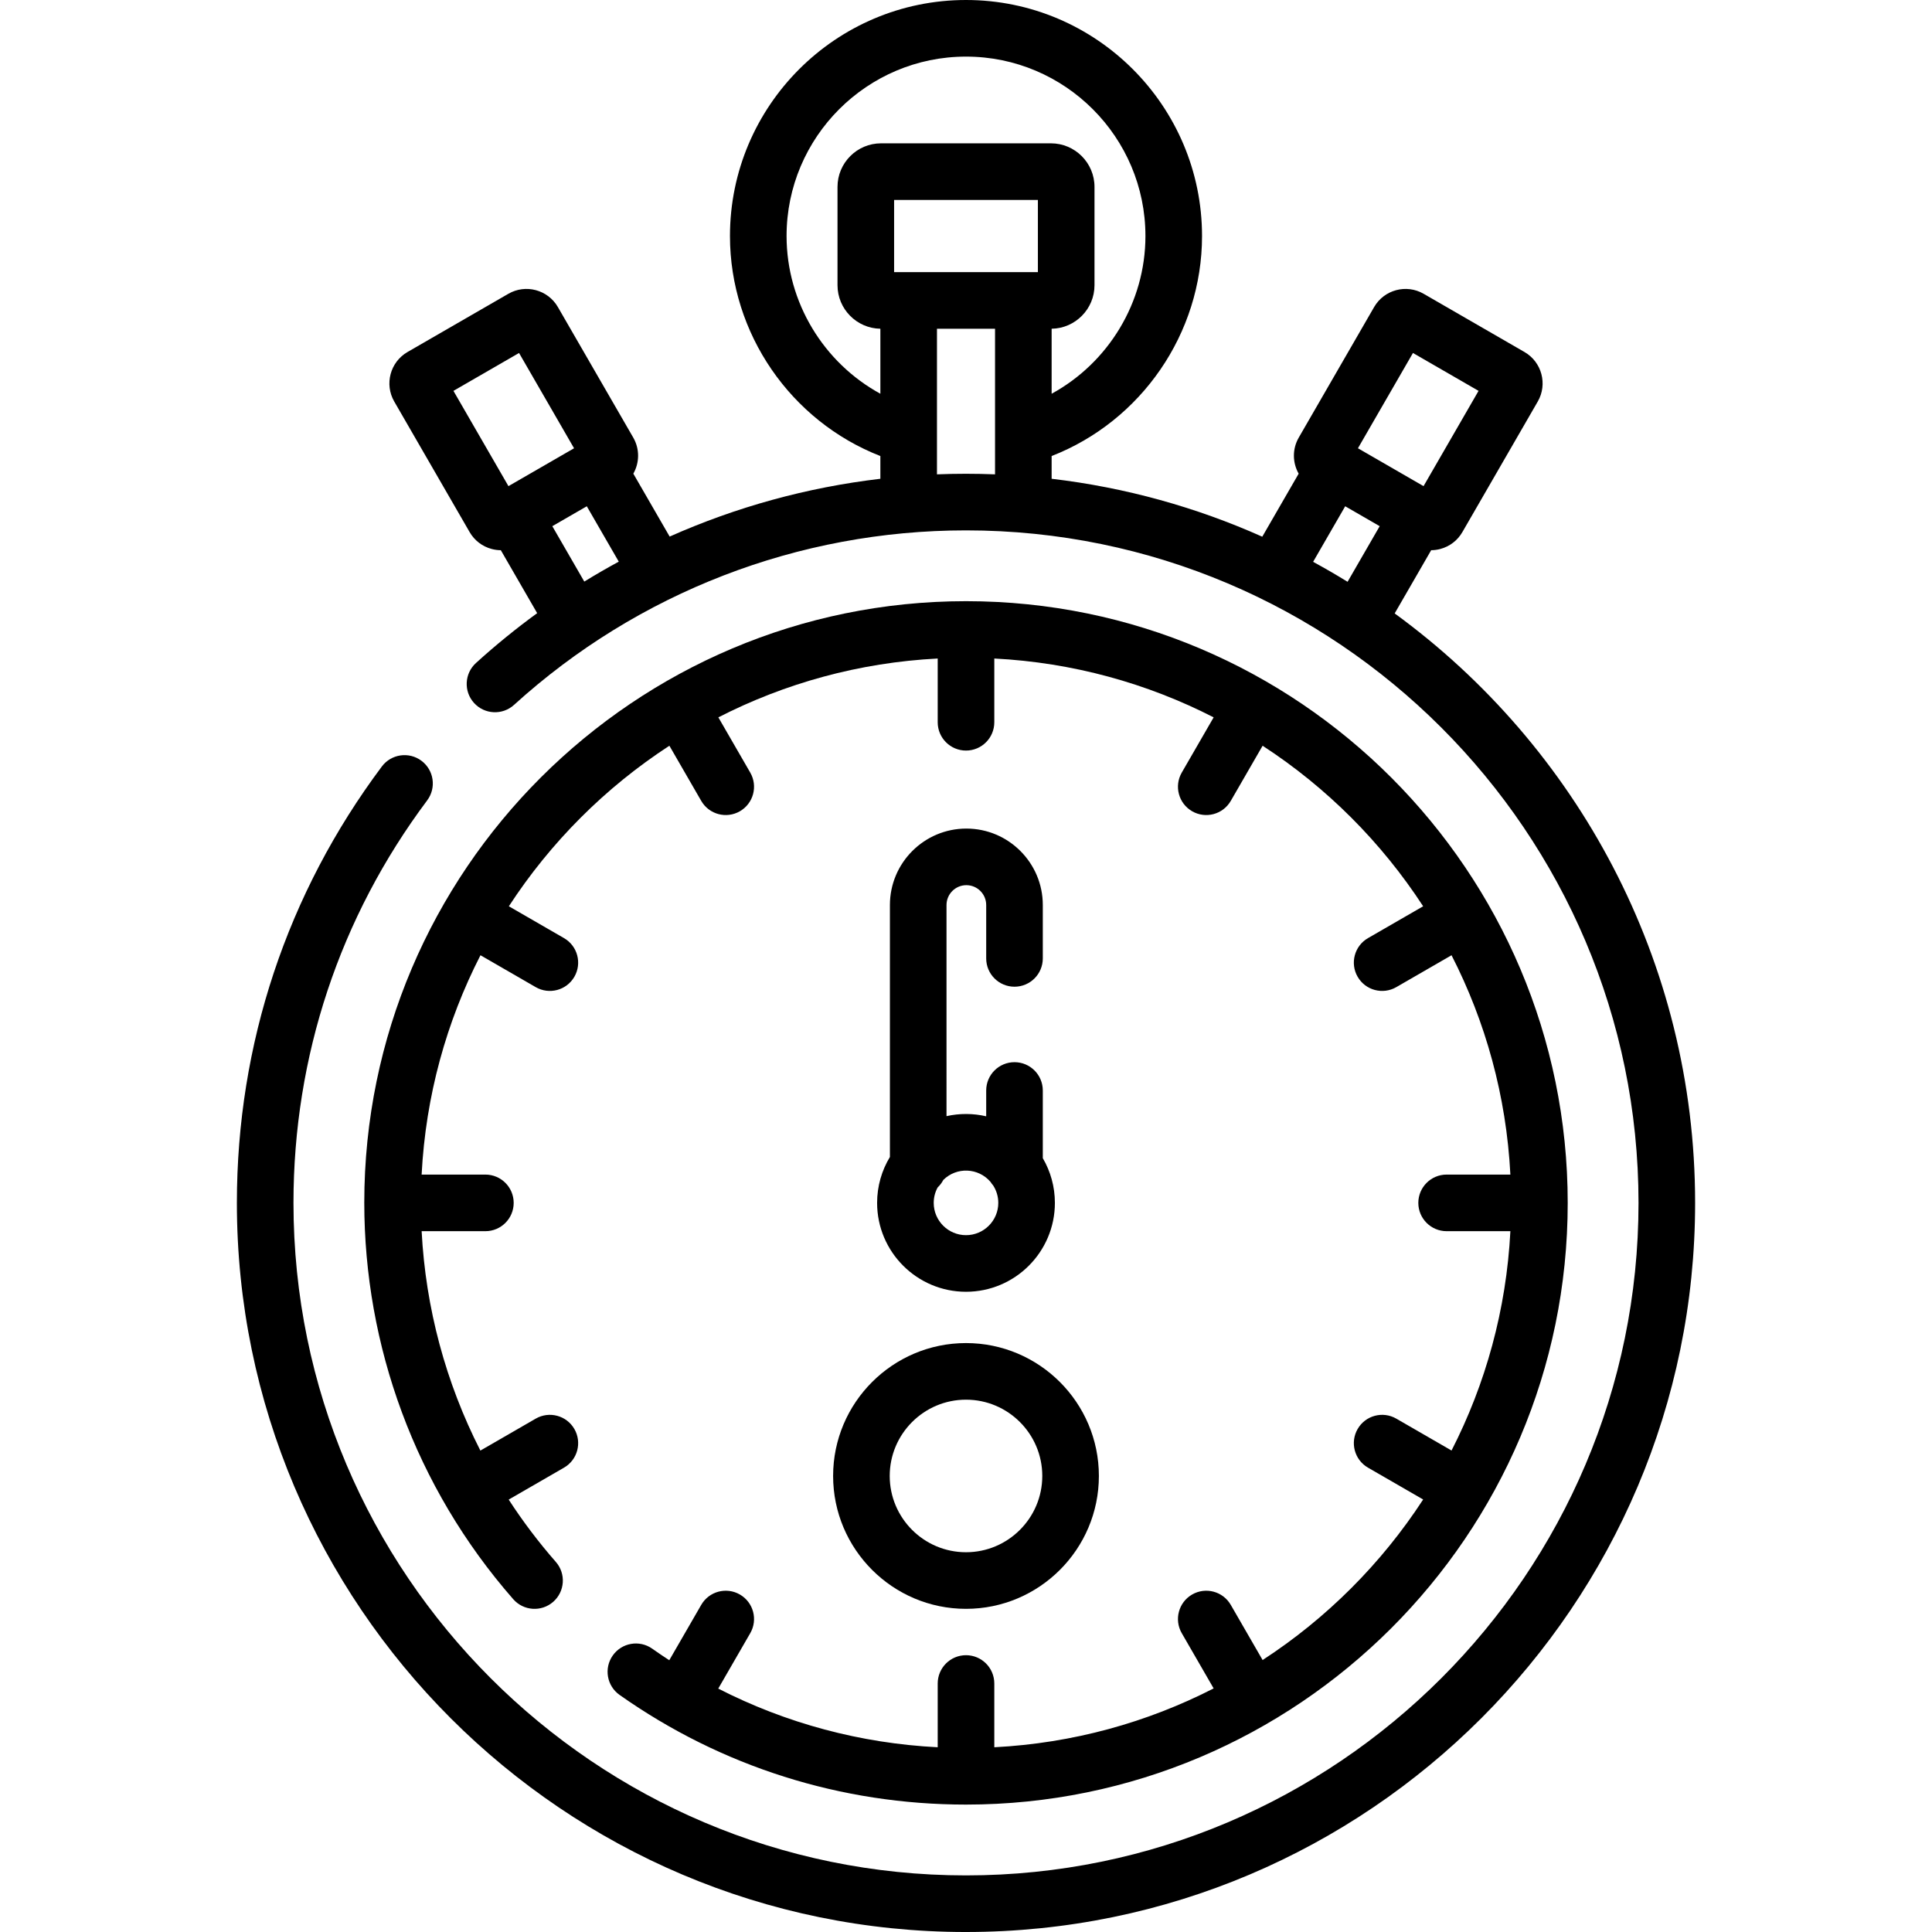 <?xml version="1.0" encoding="UTF-8"?> <svg xmlns="http://www.w3.org/2000/svg" id="Capa_1" height="512" viewBox="0 0 512 512" width="512"> <g> <path d="m256 512c106.544 0 193.224-86.68 193.224-193.223 0-64.121-31.395-121.047-79.62-156.214l9.672-16.752c.814-.005 1.632-.114 2.439-.331 2.479-.664 4.551-2.254 5.831-4.474l19.978-34.601c2.646-4.585 1.068-10.469-3.517-13.115l-26.733-15.435c-4.584-2.646-10.467-1.071-13.117 3.515l-19.978 34.603c-1.762 3.056-1.648 6.688-.02 9.555l-9.644 16.704c-17.408-7.772-36.169-13.042-55.822-15.352v-6.024c23.73-9.256 39.858-32.464 39.858-58.303.001-34.492-28.06-62.553-62.551-62.553s-62.552 28.061-62.552 62.551c0 25.839 16.129 49.048 39.858 58.303v6.027c-19.373 2.278-38.182 7.459-55.841 15.316l-9.625-16.67c1.629-2.867 1.742-6.501-.021-9.559l-19.978-34.602c-2.648-4.583-8.532-6.159-13.116-3.512l-26.731 15.434c-4.586 2.646-6.163 8.53-3.517 13.118l19.975 34.596c1.282 2.224 3.354 3.813 5.833 4.478.807.216 1.625.325 2.439.331l9.631 16.682c-5.612 4.087-11.027 8.492-16.218 13.206-3.066 2.785-3.295 7.528-.51 10.594 2.783 3.067 7.527 3.294 10.594.51 32.841-29.825 75.379-46.25 119.778-46.25 98.272 0 178.224 79.951 178.224 178.224.001 98.272-79.951 178.223-178.223 178.223s-178.224-79.951-178.224-178.223c0-38.804 12.251-75.689 35.43-106.666 2.481-3.316 1.805-8.017-1.512-10.498-3.314-2.481-8.017-1.805-10.498 1.512-25.135 33.591-38.42 73.583-38.42 115.652 0 106.543 86.68 193.223 193.224 193.223zm118.448-418.457 17.385 10.038-14.578 25.25-17.386-10.037zm-17.956 40.622 9.14 5.277-8.51 14.74c-2.991-1.844-6.035-3.609-9.131-5.292zm-119.545-62.045v-19.138h38.105v19.138zm-28.499-9.569c0-26.219 21.332-47.551 47.552-47.551s47.552 21.332 47.552 47.551c0 17.601-9.84 33.595-24.858 41.792v-17.225c6.281-.099 11.359-5.238 11.359-11.542v-26.05c0-6.365-5.179-11.544-11.544-11.544h-45.018c-6.365 0-11.544 5.179-11.544 11.544v26.05c0 6.304 5.079 11.443 11.359 11.542v17.226c-15.018-8.198-24.858-24.192-24.858-41.793zm-88.281 41.031 17.385-10.038 14.579 25.251-17.386 10.037zm26.201 35.86 9.139-5.276 8.473 14.675c-3.089 1.675-6.136 3.436-9.137 5.281zm101.939-13.736c0-39.086 0-4.448 0-38.585h15.387v38.585c-5.182-.205-10.288-.202-15.387 0z"></path> <path d="m256 342.333c12.989 0 23.557-10.567 23.557-23.556 0-4.318-1.168-8.367-3.204-11.851v-17.937c0-4.142-3.357-7.5-7.5-7.5s-7.5 3.358-7.5 7.5v6.845c-3.445-.803-7.062-.818-10.516-.043l-.001-55.954c0-2.899 2.359-5.258 5.259-5.258s5.258 2.359 5.258 5.258v14.152c0 4.142 3.357 7.5 7.5 7.5s7.5-3.358 7.5-7.5v-14.152c0-11.17-9.088-20.258-20.258-20.258-11.171 0-20.259 9.088-20.259 20.258l.001 66.771c-2.153 3.554-3.394 7.719-3.394 12.169 0 12.989 10.568 23.556 23.557 23.556zm6.502-29.112c.209.333.444.648.702.942.856 1.332 1.353 2.916 1.353 4.613 0 4.718-3.839 8.556-8.557 8.556s-8.557-3.838-8.557-8.556c0-1.484.38-2.881 1.048-4.099.604-.572 1.113-1.243 1.501-1.987 3.532-3.486 9.268-3.257 12.51.531z"></path> <path d="m196.078 422.564c-3.59-2.073-8.175-.842-10.245 2.745l-8.469 14.669c-1.524-.991-3.032-2.013-4.524-3.066-3.386-2.387-8.064-1.579-10.452 1.806s-1.579 8.064 1.806 10.452c26.959 19.014 58.705 29.064 91.807 29.064 87.751 0 159.458-71.329 159.458-159.458 0-87.736-71.311-159.458-159.458-159.458-87.722 0-159.464 71.323-159.464 159.397 0 37.802 13.42 75.343 39.478 105.089 2.731 3.117 7.467 3.429 10.584.7 3.115-2.729 3.429-7.468.699-10.583-4.578-5.226-8.748-10.747-12.491-16.514l14.661-8.465c3.587-2.071 4.816-6.658 2.745-10.245-2.07-3.588-6.66-4.816-10.245-2.745l-14.663 8.466c-9.167-17.971-14.512-37.767-15.568-58.142h16.894c4.143 0 7.5-3.358 7.5-7.5s-3.357-7.5-7.5-7.5h-16.896c1.071-20.838 6.578-40.524 15.594-58.128l14.639 8.452c3.581 2.067 8.17.85 10.245-2.745 2.071-3.587.842-8.174-2.745-10.245l-14.618-8.439c11.051-16.974 25.57-31.493 42.544-42.544l8.439 14.617c2.082 3.605 6.675 4.808 10.245 2.745 3.587-2.071 4.816-6.658 2.745-10.245l-8.452-14.639c17.604-9.016 37.29-14.523 58.129-15.594v16.896c0 4.142 3.357 7.5 7.5 7.5s7.5-3.358 7.5-7.5v-16.896c20.838 1.071 40.524 6.578 58.129 15.594l-8.452 14.639c-2.071 3.587-.842 8.174 2.745 10.245 3.563 2.059 8.161.865 10.245-2.745l8.439-14.617c16.974 11.051 31.493 25.57 42.544 42.544l-14.618 8.439c-3.587 2.071-4.816 6.658-2.745 10.245 2.08 3.605 6.675 4.807 10.245 2.745l14.639-8.452c9.016 17.604 14.523 37.29 15.594 58.128h-16.896c-4.143 0-7.5 3.358-7.5 7.5s3.357 7.5 7.5 7.5h16.896c-1.071 20.838-6.578 40.524-15.594 58.128l-14.639-8.452c-3.59-2.071-8.175-.842-10.245 2.745-2.071 3.587-.842 8.174 2.745 10.245l14.618 8.44c-11.051 16.974-25.57 31.493-42.544 42.544l-8.439-14.618c-2.071-3.588-6.66-4.817-10.245-2.745-3.587 2.071-4.816 6.658-2.745 10.245l8.452 14.639c-17.604 9.016-37.29 14.523-58.129 15.594v-16.897c0-4.142-3.357-7.5-7.5-7.5s-7.5 3.358-7.5 7.5v16.898c-20.424-1.041-40.144-6.329-58.157-15.547l8.48-14.688c2.072-3.585.842-8.172-2.745-10.243z"></path> <path d="m220.784 391.143c0 19.418 15.798 35.216 35.216 35.216s35.216-15.798 35.216-35.216-15.798-35.215-35.216-35.215-35.216 15.797-35.216 35.215zm35.216-20.215c11.147 0 20.216 9.068 20.216 20.215s-9.068 20.216-20.216 20.216-20.216-9.069-20.216-20.216 9.069-20.215 20.216-20.215z"></path> </g> </svg> 
